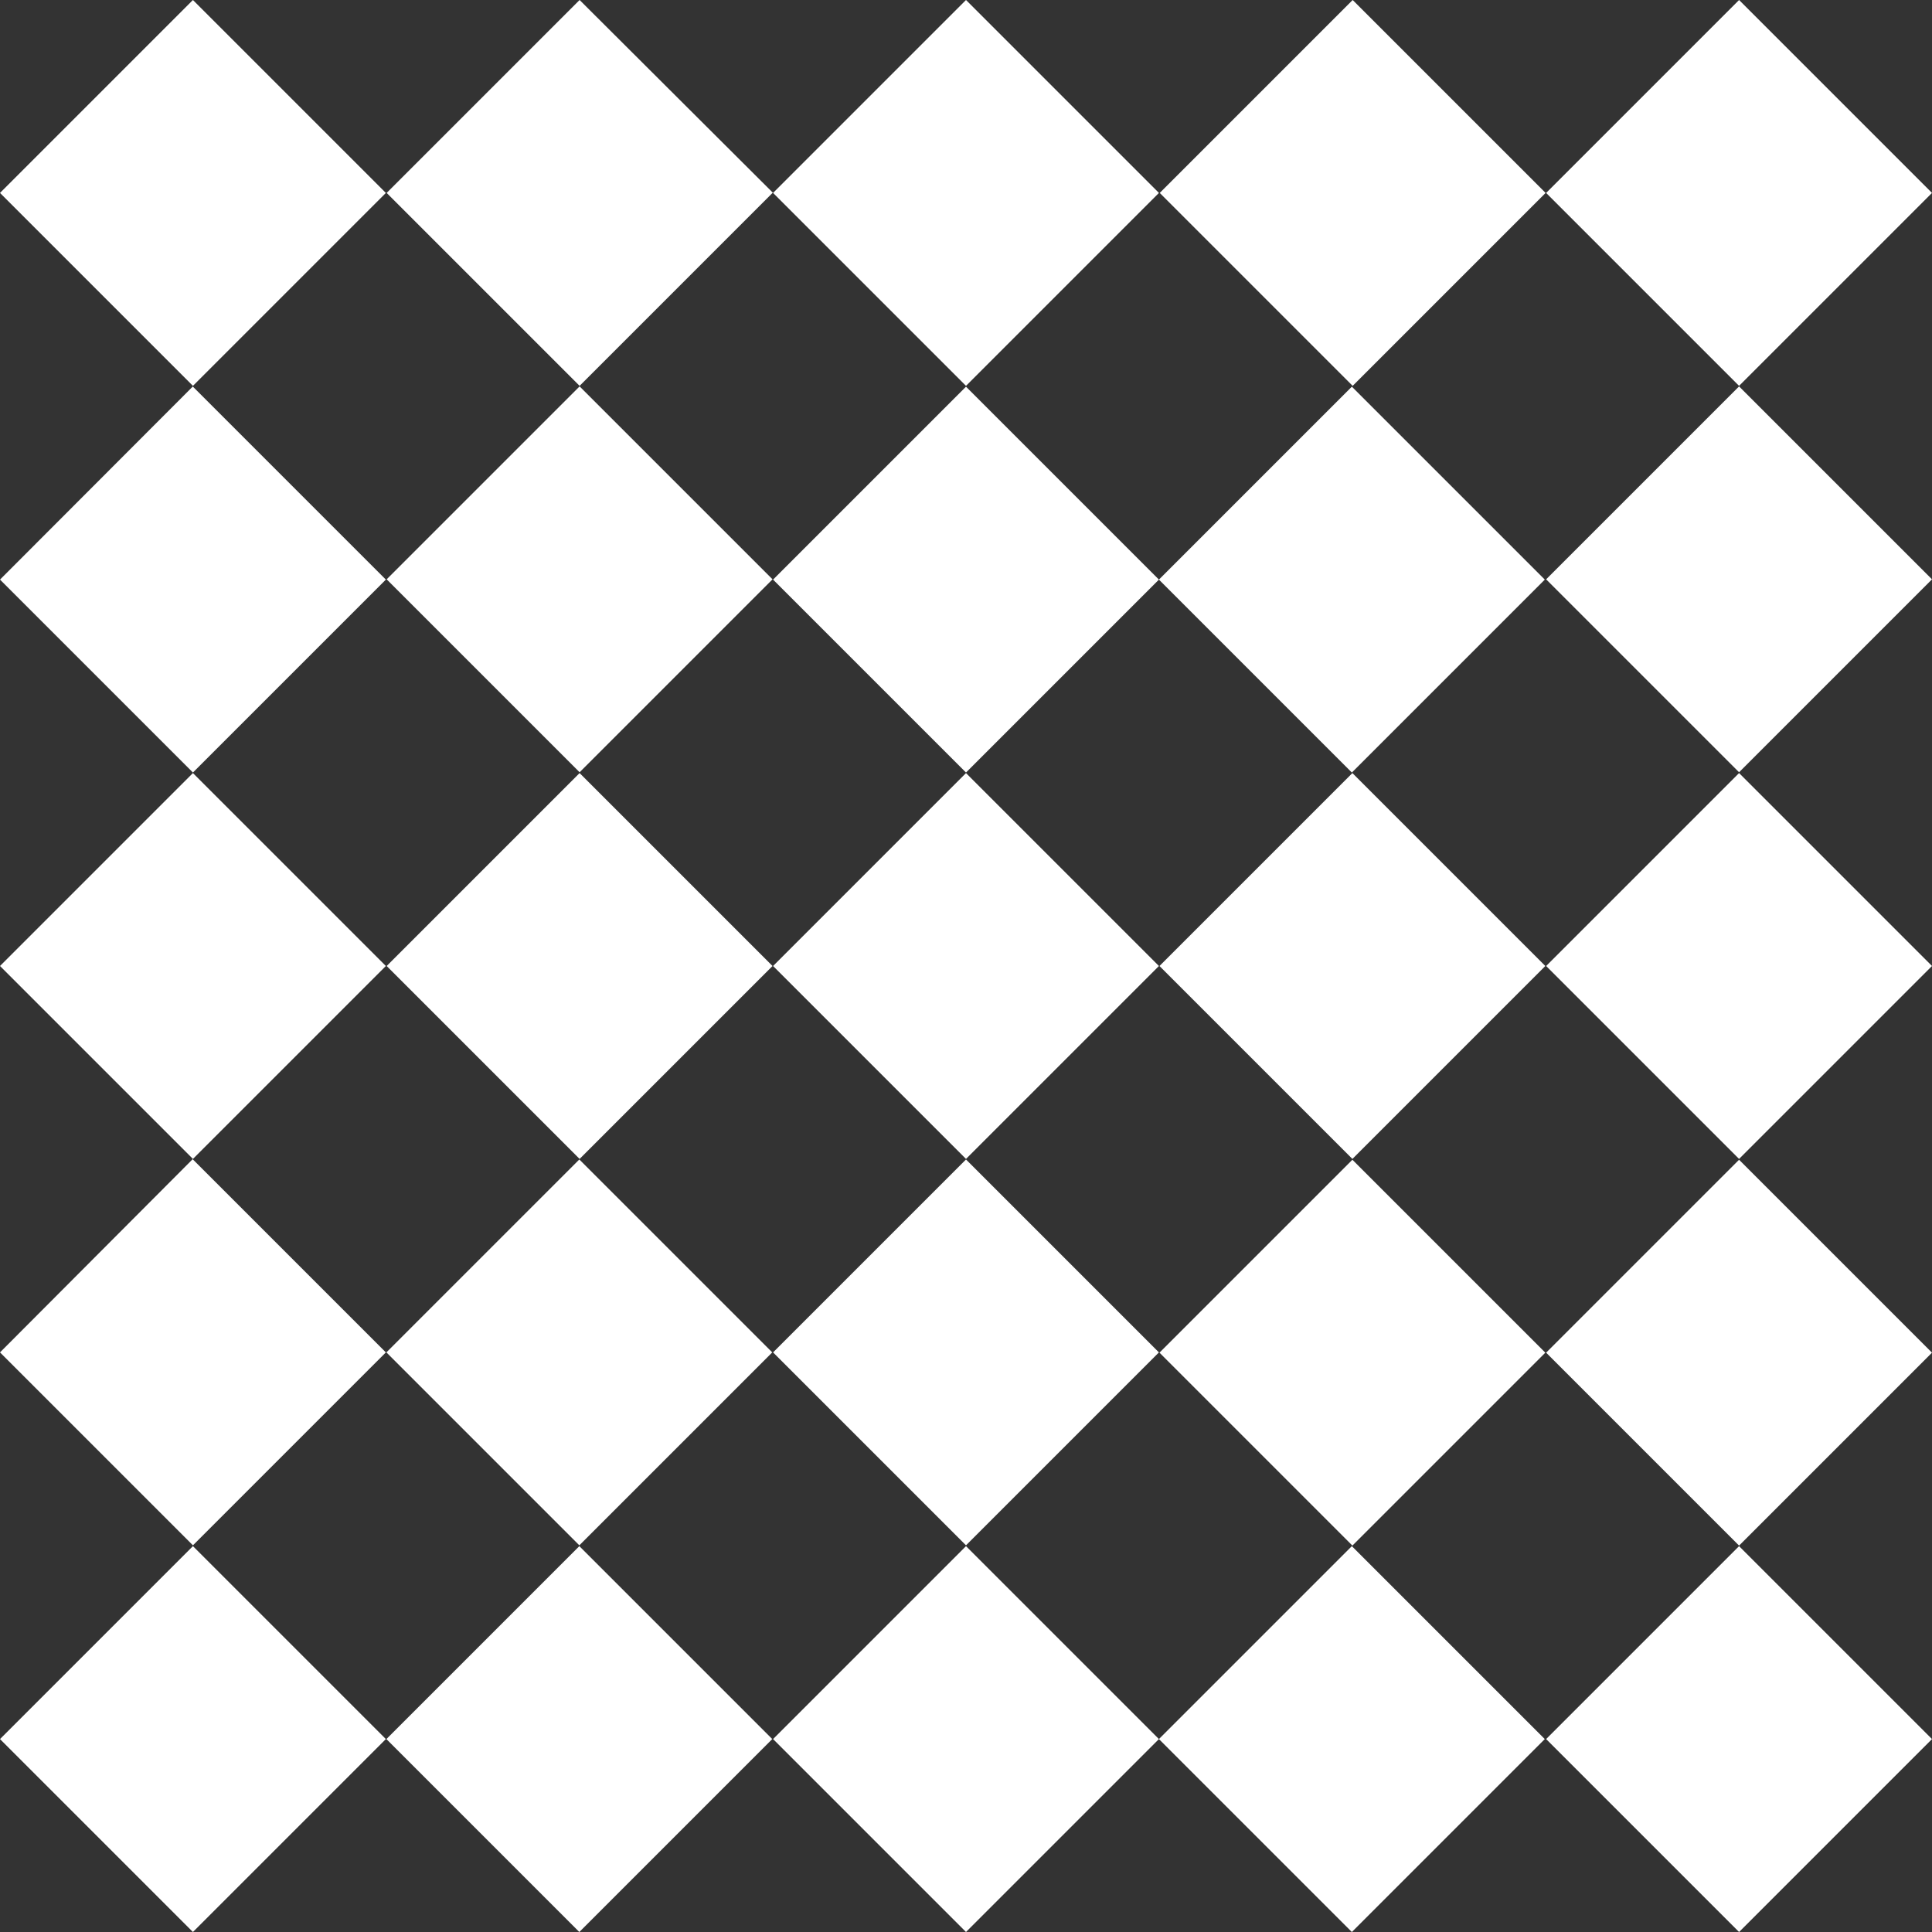 <svg xmlns="http://www.w3.org/2000/svg" width="64" height="64" viewBox="0 0 64 64" fill="none"><rect x="0" y="0" width="64" height="64" fill="#333333" stroke="none"/><g id="gotomartk" clip-path="url(#clip0_1925_29065)"><path id="Vector" d="M0 57.609L6.391 64L12.782 57.609L6.391 51.218L0 57.609ZM12.8 57.609L19.191 64L25.582 57.609L19.191 51.218L12.8 57.609ZM38.391 57.609L44.782 64L51.173 57.609L44.782 51.218L38.391 57.609ZM25.609 57.609L32 64L38.391 57.609L32 51.218L25.609 57.609ZM57.609 64L64 57.609L57.609 51.218L51.218 57.609L57.609 64ZM25.609 44.8L32 51.191L38.391 44.8L32 38.409L25.609 44.8ZM44.8 51.2L51.191 44.809L44.8 38.418L38.409 44.809L44.8 51.2ZM12.8 44.8L19.191 51.191L25.582 44.8L19.191 38.409L12.8 44.8ZM57.609 51.2L64 44.809L57.609 38.418L51.218 44.809L57.609 51.2ZM6.391 38.391L0 44.8L6.391 51.191L12.782 44.8L6.391 38.409V38.391ZM6.391 25.609L0 32L6.391 38.391L12.782 32L6.391 25.609ZM32 38.391L38.391 32L32 25.609L25.609 32L32 38.391ZM19.2 25.609L12.809 32L19.2 38.391L25.591 32L19.2 25.609ZM44.8 38.391L51.191 32L44.8 25.609L38.409 32L44.8 38.391ZM57.609 38.391L64 32L57.609 25.609L51.218 32L57.609 38.391ZM57.609 12.8L51.218 19.191L57.609 25.582L64 19.191L57.609 12.8ZM19.2 12.8L12.809 19.191L19.2 25.582L25.591 19.191L19.2 12.8ZM38.391 19.2L44.782 25.591L51.173 19.2L44.782 12.809L38.391 19.2ZM38.391 19.2L32 12.809L25.609 19.2L32 25.591L38.391 19.2ZM6.391 12.8L0 19.2L6.391 25.591L12.782 19.2L6.391 12.809V12.8ZM51.2 6.391L44.809 0L38.418 6.391L44.809 12.782L51.2 6.391ZM38.391 6.391L32 0L25.609 6.391L32 12.782L38.391 6.391ZM64 6.391L57.609 0L51.218 6.391L57.609 12.782L64 6.391ZM6.391 0L0 6.391L6.391 12.782L12.782 6.391L6.391 0ZM25.609 6.391L19.2 0L12.809 6.391L19.2 12.782L25.591 6.391H25.609Z" fill="white"></path></g><defs><clipPath id="clip0_1925_29065"><rect width="64" height="64" fill="white"></rect></clipPath></defs></svg>
